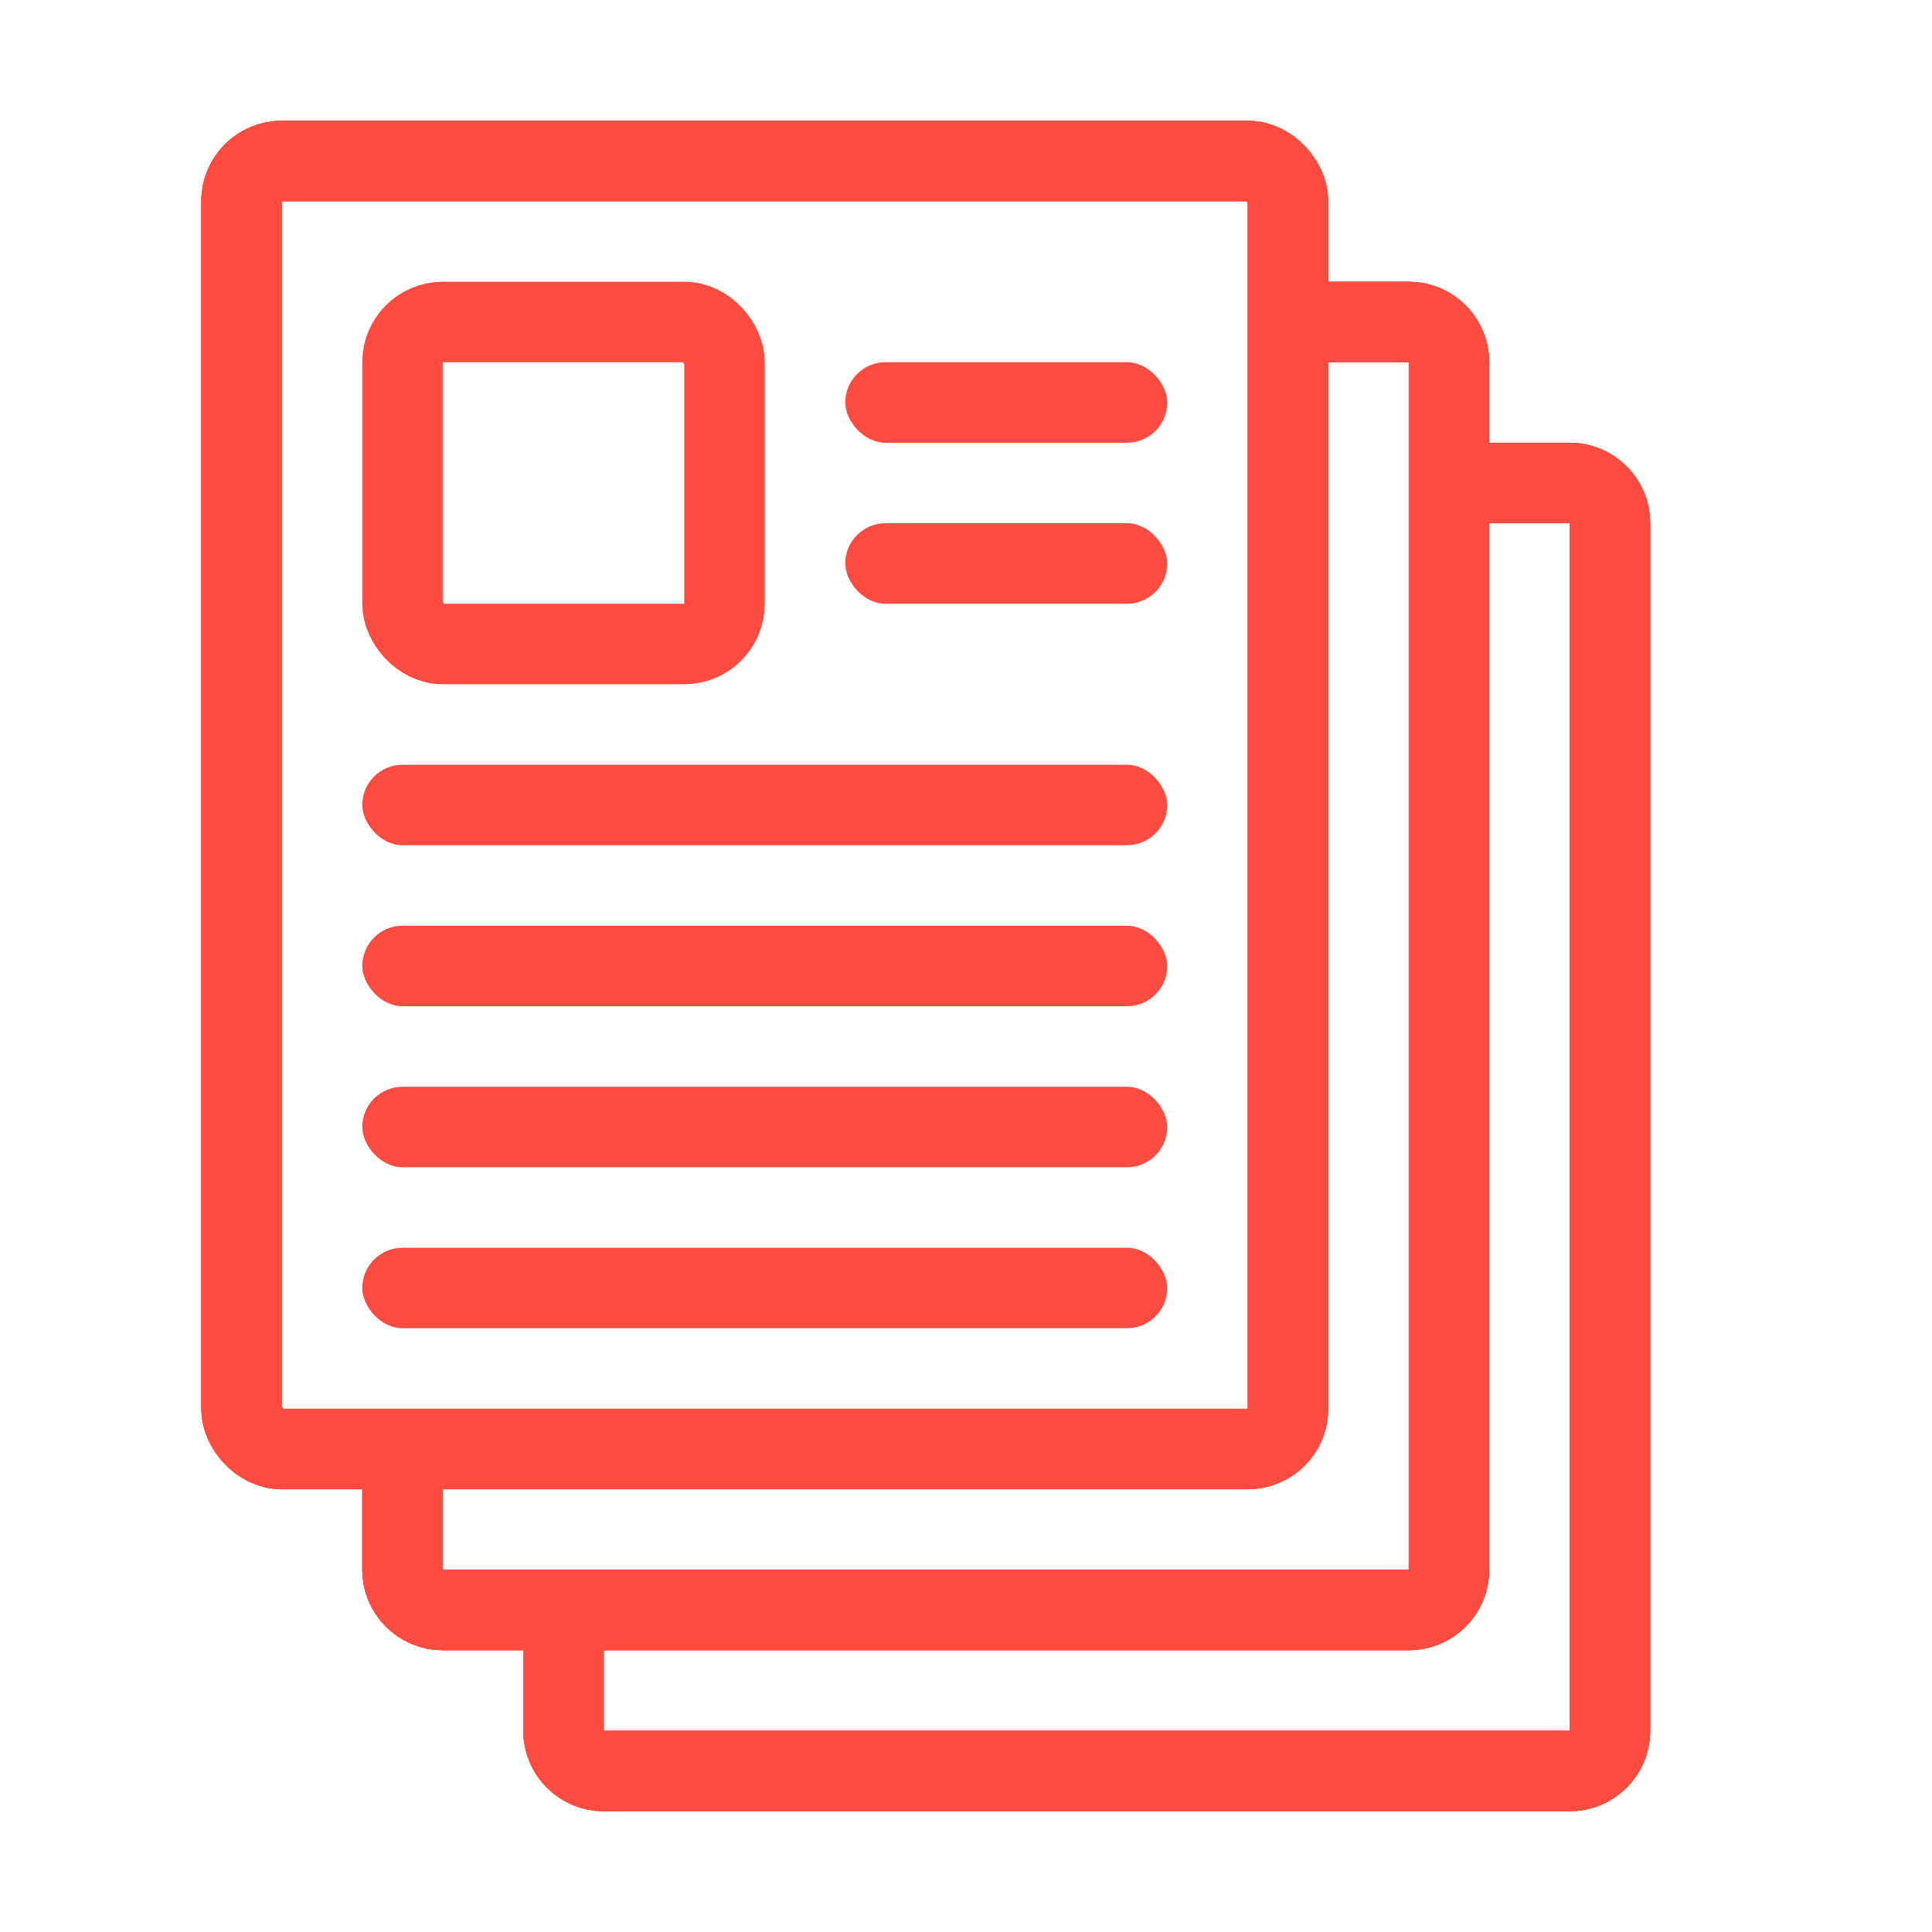 <svg width="48" height="48" viewBox="0 0 48 48" fill="none" xmlns="http://www.w3.org/2000/svg">
<rect x="6" y="4" width="26" height="32" rx="1" stroke="#FF4B40" stroke-width="2"/>
<rect x="6" y="4" width="26" height="32" rx="1" stroke="#FF4B40" stroke-width="2"/>
<rect x="6" y="4" width="26" height="32" rx="1" stroke="#FF4B40" stroke-width="2"/>
<path d="M32 8H35C35.552 8 36 8.448 36 9V39C36 39.552 35.552 40 35 40H17.5H11C10.448 40 10 39.552 10 39L10 36" stroke="#FF4B40" stroke-width="2"/>
<path d="M32 8H35C35.552 8 36 8.448 36 9V39C36 39.552 35.552 40 35 40H17.5H11C10.448 40 10 39.552 10 39L10 36" stroke="#FF4B40" stroke-width="2"/>
<path d="M32 8H35C35.552 8 36 8.448 36 9V39C36 39.552 35.552 40 35 40H17.5H11C10.448 40 10 39.552 10 39L10 36" stroke="#FF4B40" stroke-width="2"/>
<path d="M36 12H39C39.552 12 40 12.448 40 13V43C40 43.552 39.552 44 39 44H21.5H15C14.448 44 14 43.552 14 43L14 40" stroke="#FF4B40" stroke-width="2"/>
<path d="M36 12H39C39.552 12 40 12.448 40 13V43C40 43.552 39.552 44 39 44H21.5H15C14.448 44 14 43.552 14 43L14 40" stroke="#FF4B40" stroke-width="2"/>
<path d="M36 12H39C39.552 12 40 12.448 40 13V43C40 43.552 39.552 44 39 44H21.5H15C14.448 44 14 43.552 14 43L14 40" stroke="#FF4B40" stroke-width="2"/>
<rect x="9" y="19" width="20" height="2" rx="1" fill="#FF4B40"/>
<rect x="21" y="9" width="8" height="2" rx="1" fill="#FF4B40"/>
<rect x="21" y="13" width="8" height="2" rx="1" fill="#FF4B40"/>
<rect x="9" y="23" width="20" height="2" rx="1" fill="#FF4B40"/>
<rect x="9" y="27" width="20" height="2" rx="1" fill="#FF4B40"/>
<rect x="9" y="31" width="20" height="2" rx="1" fill="#FF4B40"/>
<rect x="10" y="8" width="8" height="8" rx="1" stroke="#FF4B40" stroke-width="2"/>
</svg>
